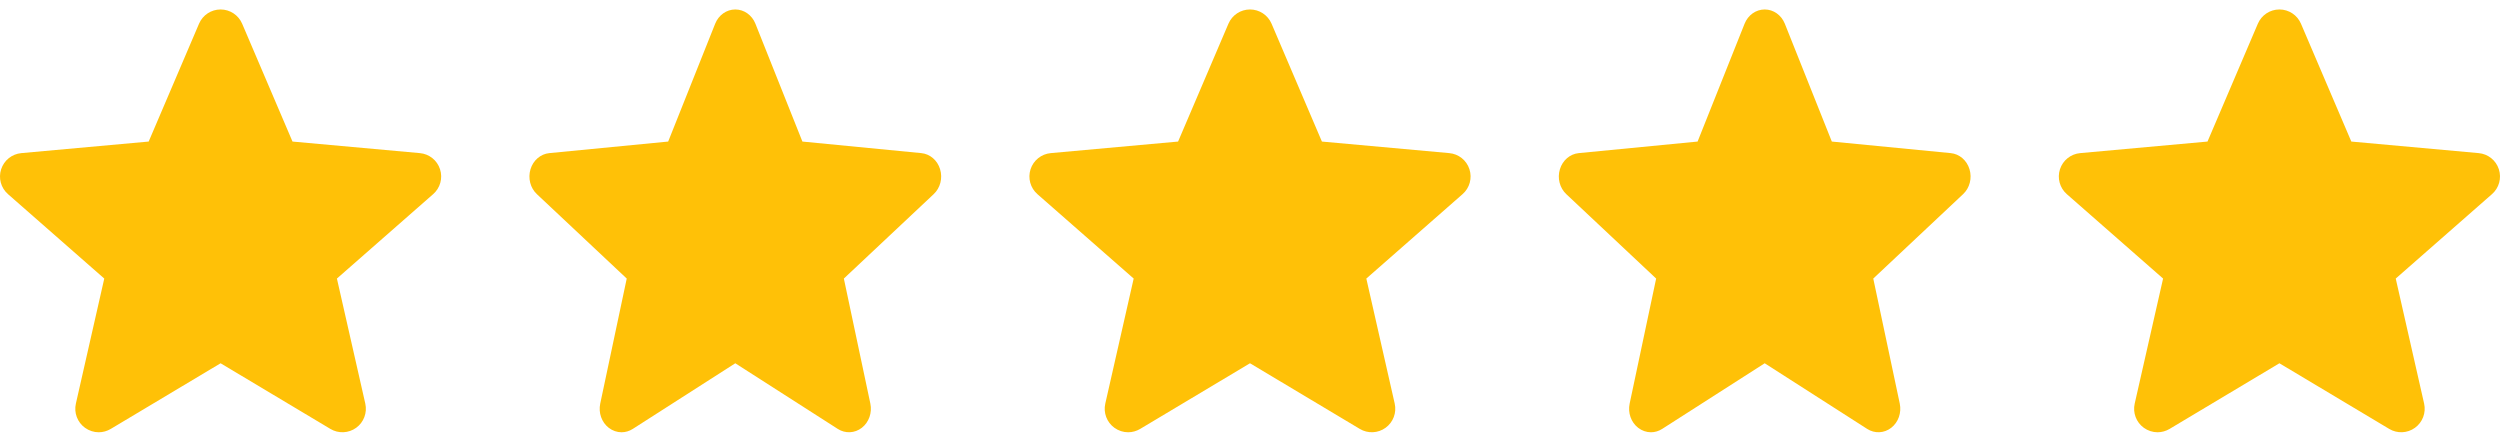 <svg width="85" height="15" viewBox="0 0 85 15" fill="none" xmlns="http://www.w3.org/2000/svg">
<g clip-path="url(#clip0_51_9)">
<path d="M14.961 5.754C14.863 5.45 14.593 5.234 14.275 5.206L9.945 4.813L8.233 0.806C8.107 0.512 7.819 0.322 7.5 0.322C7.181 0.322 6.893 0.512 6.767 0.806L5.055 4.813L0.725 5.206C0.407 5.235 0.138 5.45 0.039 5.754C-0.06 6.058 0.032 6.391 0.272 6.601L3.545 9.471L2.58 13.722C2.509 14.034 2.631 14.357 2.89 14.545C3.029 14.645 3.192 14.697 3.357 14.697C3.499 14.697 3.639 14.658 3.766 14.583L7.5 12.351L11.233 14.583C11.506 14.747 11.851 14.732 12.11 14.545C12.369 14.357 12.49 14.033 12.42 13.722L11.455 9.471L14.727 6.601C14.968 6.391 15.06 6.058 14.961 5.754Z" fill="#FFC107"/>
</g>
<g clip-path="url(#clip1_51_9)">
<path d="M31.963 5.754C31.872 5.45 31.62 5.234 31.323 5.206L27.282 4.813L25.684 0.806C25.567 0.512 25.298 0.322 25 0.322C24.702 0.322 24.434 0.512 24.316 0.806L22.718 4.813L18.677 5.206C18.38 5.235 18.129 5.45 18.037 5.754C17.945 6.058 18.03 6.391 18.254 6.601L21.309 9.471L20.408 13.722C20.342 14.034 20.455 14.357 20.697 14.545C20.827 14.645 20.98 14.697 21.133 14.697C21.265 14.697 21.397 14.658 21.515 14.583L25 12.351L28.484 14.583C28.739 14.747 29.061 14.732 29.302 14.545C29.544 14.357 29.657 14.033 29.592 13.722L28.691 9.471L31.745 6.601C31.97 6.391 32.056 6.058 31.963 5.754Z" fill="#FFC107"/>
</g>
<g clip-path="url(#clip2_51_9)">
<path d="M49.961 5.754C49.863 5.45 49.593 5.234 49.275 5.206L44.945 4.813L43.233 0.806C43.107 0.512 42.819 0.322 42.5 0.322C42.181 0.322 41.893 0.512 41.767 0.806L40.055 4.813L35.725 5.206C35.407 5.235 35.138 5.45 35.039 5.754C34.941 6.058 35.032 6.391 35.272 6.601L38.545 9.471L37.58 13.722C37.509 14.034 37.631 14.357 37.89 14.545C38.029 14.645 38.192 14.697 38.357 14.697C38.499 14.697 38.639 14.658 38.766 14.583L42.5 12.351L46.233 14.583C46.506 14.747 46.851 14.732 47.109 14.545C47.369 14.357 47.49 14.033 47.42 13.722L46.455 9.471L49.727 6.601C49.968 6.391 50.06 6.058 49.961 5.754Z" fill="#FFC107"/>
</g>
<g clip-path="url(#clip3_51_9)">
<path d="M66.963 5.754C66.872 5.45 66.62 5.234 66.323 5.206L62.282 4.813L60.684 0.806C60.566 0.512 60.298 0.322 60 0.322C59.702 0.322 59.434 0.512 59.316 0.806L57.718 4.813L53.677 5.206C53.38 5.235 53.129 5.45 53.037 5.754C52.944 6.058 53.03 6.391 53.254 6.601L56.309 9.471L55.408 13.722C55.342 14.034 55.455 14.357 55.697 14.545C55.827 14.645 55.98 14.697 56.133 14.697C56.265 14.697 56.397 14.658 56.514 14.583L60 12.351L63.484 14.583C63.739 14.747 64.061 14.732 64.302 14.545C64.544 14.357 64.657 14.033 64.592 13.722L63.691 9.471L66.745 6.601C66.97 6.391 67.056 6.058 66.963 5.754Z" fill="#FFC107"/>
</g>
<g clip-path="url(#clip4_51_9)">
<path d="M84.961 5.754C84.863 5.45 84.593 5.234 84.275 5.206L79.945 4.813L78.233 0.806C78.107 0.512 77.82 0.322 77.5 0.322C77.181 0.322 76.893 0.512 76.767 0.806L75.055 4.813L70.725 5.206C70.407 5.235 70.138 5.45 70.039 5.754C69.941 6.058 70.032 6.391 70.272 6.601L73.545 9.471L72.58 13.722C72.509 14.034 72.631 14.357 72.89 14.545C73.029 14.645 73.192 14.697 73.357 14.697C73.499 14.697 73.639 14.658 73.766 14.583L77.5 12.351L81.233 14.583C81.506 14.747 81.851 14.732 82.109 14.545C82.369 14.357 82.49 14.033 82.42 13.722L81.455 9.471L84.727 6.601C84.968 6.391 85.06 6.058 84.961 5.754Z" fill="#FFC107"/>
</g>
<defs>
<clipPath id="clip0_51_9">
<rect width="15" height="15" fill="white"/>
</clipPath>
<clipPath id="clip1_51_9">
<rect width="14" height="15" fill="white" transform="translate(18)"/>
</clipPath>
<clipPath id="clip2_51_9">
<rect width="15" height="15" fill="white" transform="translate(35)"/>
</clipPath>
<clipPath id="clip3_51_9">
<rect width="14" height="15" fill="white" transform="translate(53)"/>
</clipPath>
<clipPath id="clip4_51_9">
<rect width="15" height="15" fill="white" transform="translate(70)"/>
</clipPath>
</defs>
</svg>
